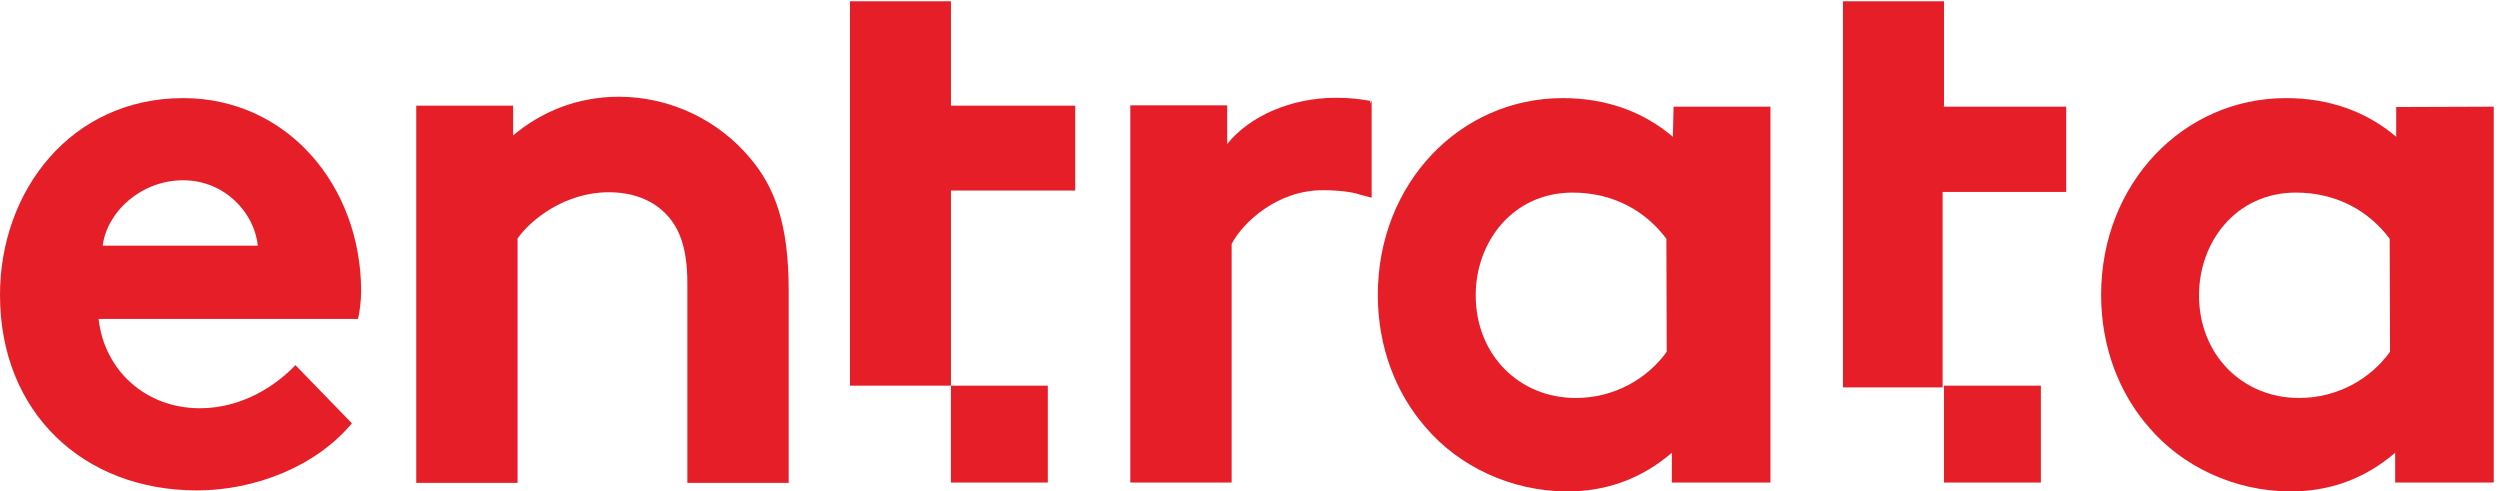 <?xml version="1.0" encoding="UTF-8" standalone="no"?>
<!-- Created with Inkscape (http://www.inkscape.org/) -->

<svg
   version="1.1"
   id="svg1"
   width="1000"
   height="196.573"
   viewBox="0 0 1000 196.573"
   sodipodi:docname="entrata_red_lettermark.eps"
   xmlns:inkscape="http://www.inkscape.org/namespaces/inkscape"
   xmlns:sodipodi="http://sodipodi.sourceforge.net/DTD/sodipodi-0.dtd"
   xmlns="http://www.w3.org/2000/svg"
   xmlns:svg="http://www.w3.org/2000/svg">
  <defs
     id="defs1" />
  <sodipodi:namedview
     id="namedview1"
     pagecolor="#ffffff"
     bordercolor="#000000"
     borderopacity="0.25"
     inkscape:showpageshadow="2"
     inkscape:pageopacity="0.0"
     inkscape:pagecheckerboard="0"
     inkscape:deskcolor="#d1d1d1">
    <inkscape:page
       x="0"
       y="0"
       inkscape:label="1"
       id="page1"
       width="1000"
       height="196.573"
       margin="0"
       bleed="0" />
  </sodipodi:namedview>
  <g
     id="g1"
     inkscape:groupmode="layer"
     inkscape:label="1">
    <g
       id="group-R5">
      <path
         id="path2"
         d="m 308.852,739.191 c 13.382,102.95 116.339,196.633 241.941,196.633 125.598,0 215.164,-98.832 224.434,-196.633 z M 550.793,1182.91 C 214.141,1182.91 0,904.938 0,590.938 0,236.789 251.199,3.09 591.969,3.09 c 175.019,0 358.269,72.059 466.371,201.781 L 888.473,379.891 C 833.906,322.238 731.98,250.172 601.234,250.172 c -161.629,0 -287.23,112.219 -304.734,268.703 h 780.37 c 5.15,22.648 9.27,54.563 9.27,85.445 -1.03,314 -221.351,578.59 -535.347,578.59"
         style="fill:#e51e28;fill-opacity:1;fill-rule:nonzero;stroke:none"
         transform="matrix(0.133,0,0,-0.133,0,196.573)" />
      <path
         id="path3"
         d="m 1861.36,1187.03 c -125.6,0 -233.7,-45.3 -318.12,-116.34 v 89.57 H 1251.89 V 25.738 h 304.73 V 760.805 c 40.15,57.66 144.14,138.988 273.85,138.988 72.07,0 129.72,-22.648 169.87,-62.801 40.15,-40.152 66.92,-98.832 66.92,-211.051 V 25.738 H 2372 V 604.32 c 0,196.637 -40.15,308.856 -116.34,398.43 -93.68,112.21 -237.81,184.28 -394.3,184.28"
         style="fill:#e51e28;fill-opacity:1;fill-rule:nonzero;stroke:none"
         transform="matrix(0.133,0,0,-0.133,0,196.573)" />
      <path
         id="path4"
         d="m 5012.7,420.039 c -57.65,-80.301 -156.49,-138.98 -273.85,-138.98 -169.87,0 -300.62,129.711 -300.62,308.847 0,161.637 112.21,308.856 291.35,308.856 121.48,0 219.29,-54.563 282.09,-138.985 l 1.03,-339.738 z m 18.53,646.531 c -89.57,76.18 -201.79,116.34 -331.5,116.34 -308.86,0 -555.94,-256.351 -555.94,-591.972 0,-156.489 54.56,-296.497 144.13,-398.418 C 4386.75,76.18 4544.27,0 4714.14,0 c 112.22,0 219.29,35.012 314,116.332 V 26.762 h 291.35 5.15 V 1157.17 h -291.35 l -2.06,-90.6 v 0"
         style="fill:#e51e28;fill-opacity:1;fill-rule:nonzero;stroke:none"
         transform="matrix(0.133,0,0,-0.133,0,196.573)" />
      <path
         id="path5"
         d="m 7188.06,420.039 c -57.65,-80.301 -156.49,-138.98 -273.85,-138.98 -169.87,0 -300.62,129.711 -300.62,308.847 0,161.637 112.22,308.856 291.35,308.856 121.49,0 219.29,-54.563 282.09,-138.985 l 1.03,-339.738 z m 18.53,736.101 v -89.57 c -89.57,76.18 -201.79,116.34 -331.5,116.34 -308.86,0 -555.94,-256.351 -555.94,-591.972 0,-156.489 54.56,-296.497 144.13,-398.418 C 6562.11,76.18 6719.63,0 6889.5,0 c 112.22,0 219.29,35.012 314,116.332 V 26.762 h 291.35 5.15 V 1157.17 l -293.41,-1.03 v 0"
         style="fill:#e51e28;fill-opacity:1;fill-rule:nonzero;stroke:none"
         transform="matrix(0.133,0,0,-0.133,0,196.573)" />
      <path
         id="path6"
         d="m 4121.14,1174.68 c -31.92,5.14 -57.65,9.26 -102.95,9.26 -134.87,0 -259.44,-54.56 -327.38,-138.99 v 116.34 H 3399.45 V 26.762 h 304.74 V 744.336 c 35,66.922 138.98,161.633 273.85,161.633 45.29,0 89.57,-5.149 112.21,-13.383 l 35.01,-9.266 v 291.36 l -5.15,-8.24 1.03,8.24"
         style="fill:#e51e28;fill-opacity:1;fill-rule:nonzero;stroke:none"
         transform="matrix(0.133,0,0,-0.133,0,196.573)" />
      <path
         id="path7"
         d="M 2859.99,1474.26 H 2556.28 V 318.121 h 303.71 v 586.817 h 373.71 v 255.322 h -373.71 v 314"
         style="fill:#e51e28;fill-opacity:1;fill-rule:nonzero;stroke:none"
         transform="matrix(0.133,0,0,-0.133,0,196.573)" />
      <path
         id="path8"
         d="m 2859.99,318.121 h 291.35 V 26.762 H 2859.99 V 318.121"
         style="fill:#e51e28;fill-opacity:1;fill-rule:nonzero;stroke:none"
         transform="matrix(0.133,0,0,-0.133,0,196.573)" />
      <path
         id="path9"
         d="m 5846.6,1160.26 v 314 h -303.7 c 0,0 0,-1147.908 0,-1161.291 h 299.58 V 900.82 h 371.66 v 256.35 h -368.56 l 1.02,3.09 v 0"
         style="fill:#e51e28;fill-opacity:1;fill-rule:nonzero;stroke:none"
         transform="matrix(0.133,0,0,-0.133,0,196.573)" />
      <path
         id="path10"
         d="m 5846.6,318.121 h 291.36 V 26.762 H 5846.6 V 318.121"
         style="fill:#e51e28;fill-opacity:1;fill-rule:nonzero;stroke:none"
         transform="matrix(0.133,0,0,-0.133,0,196.573)" />
    </g>
  </g>
</svg>
